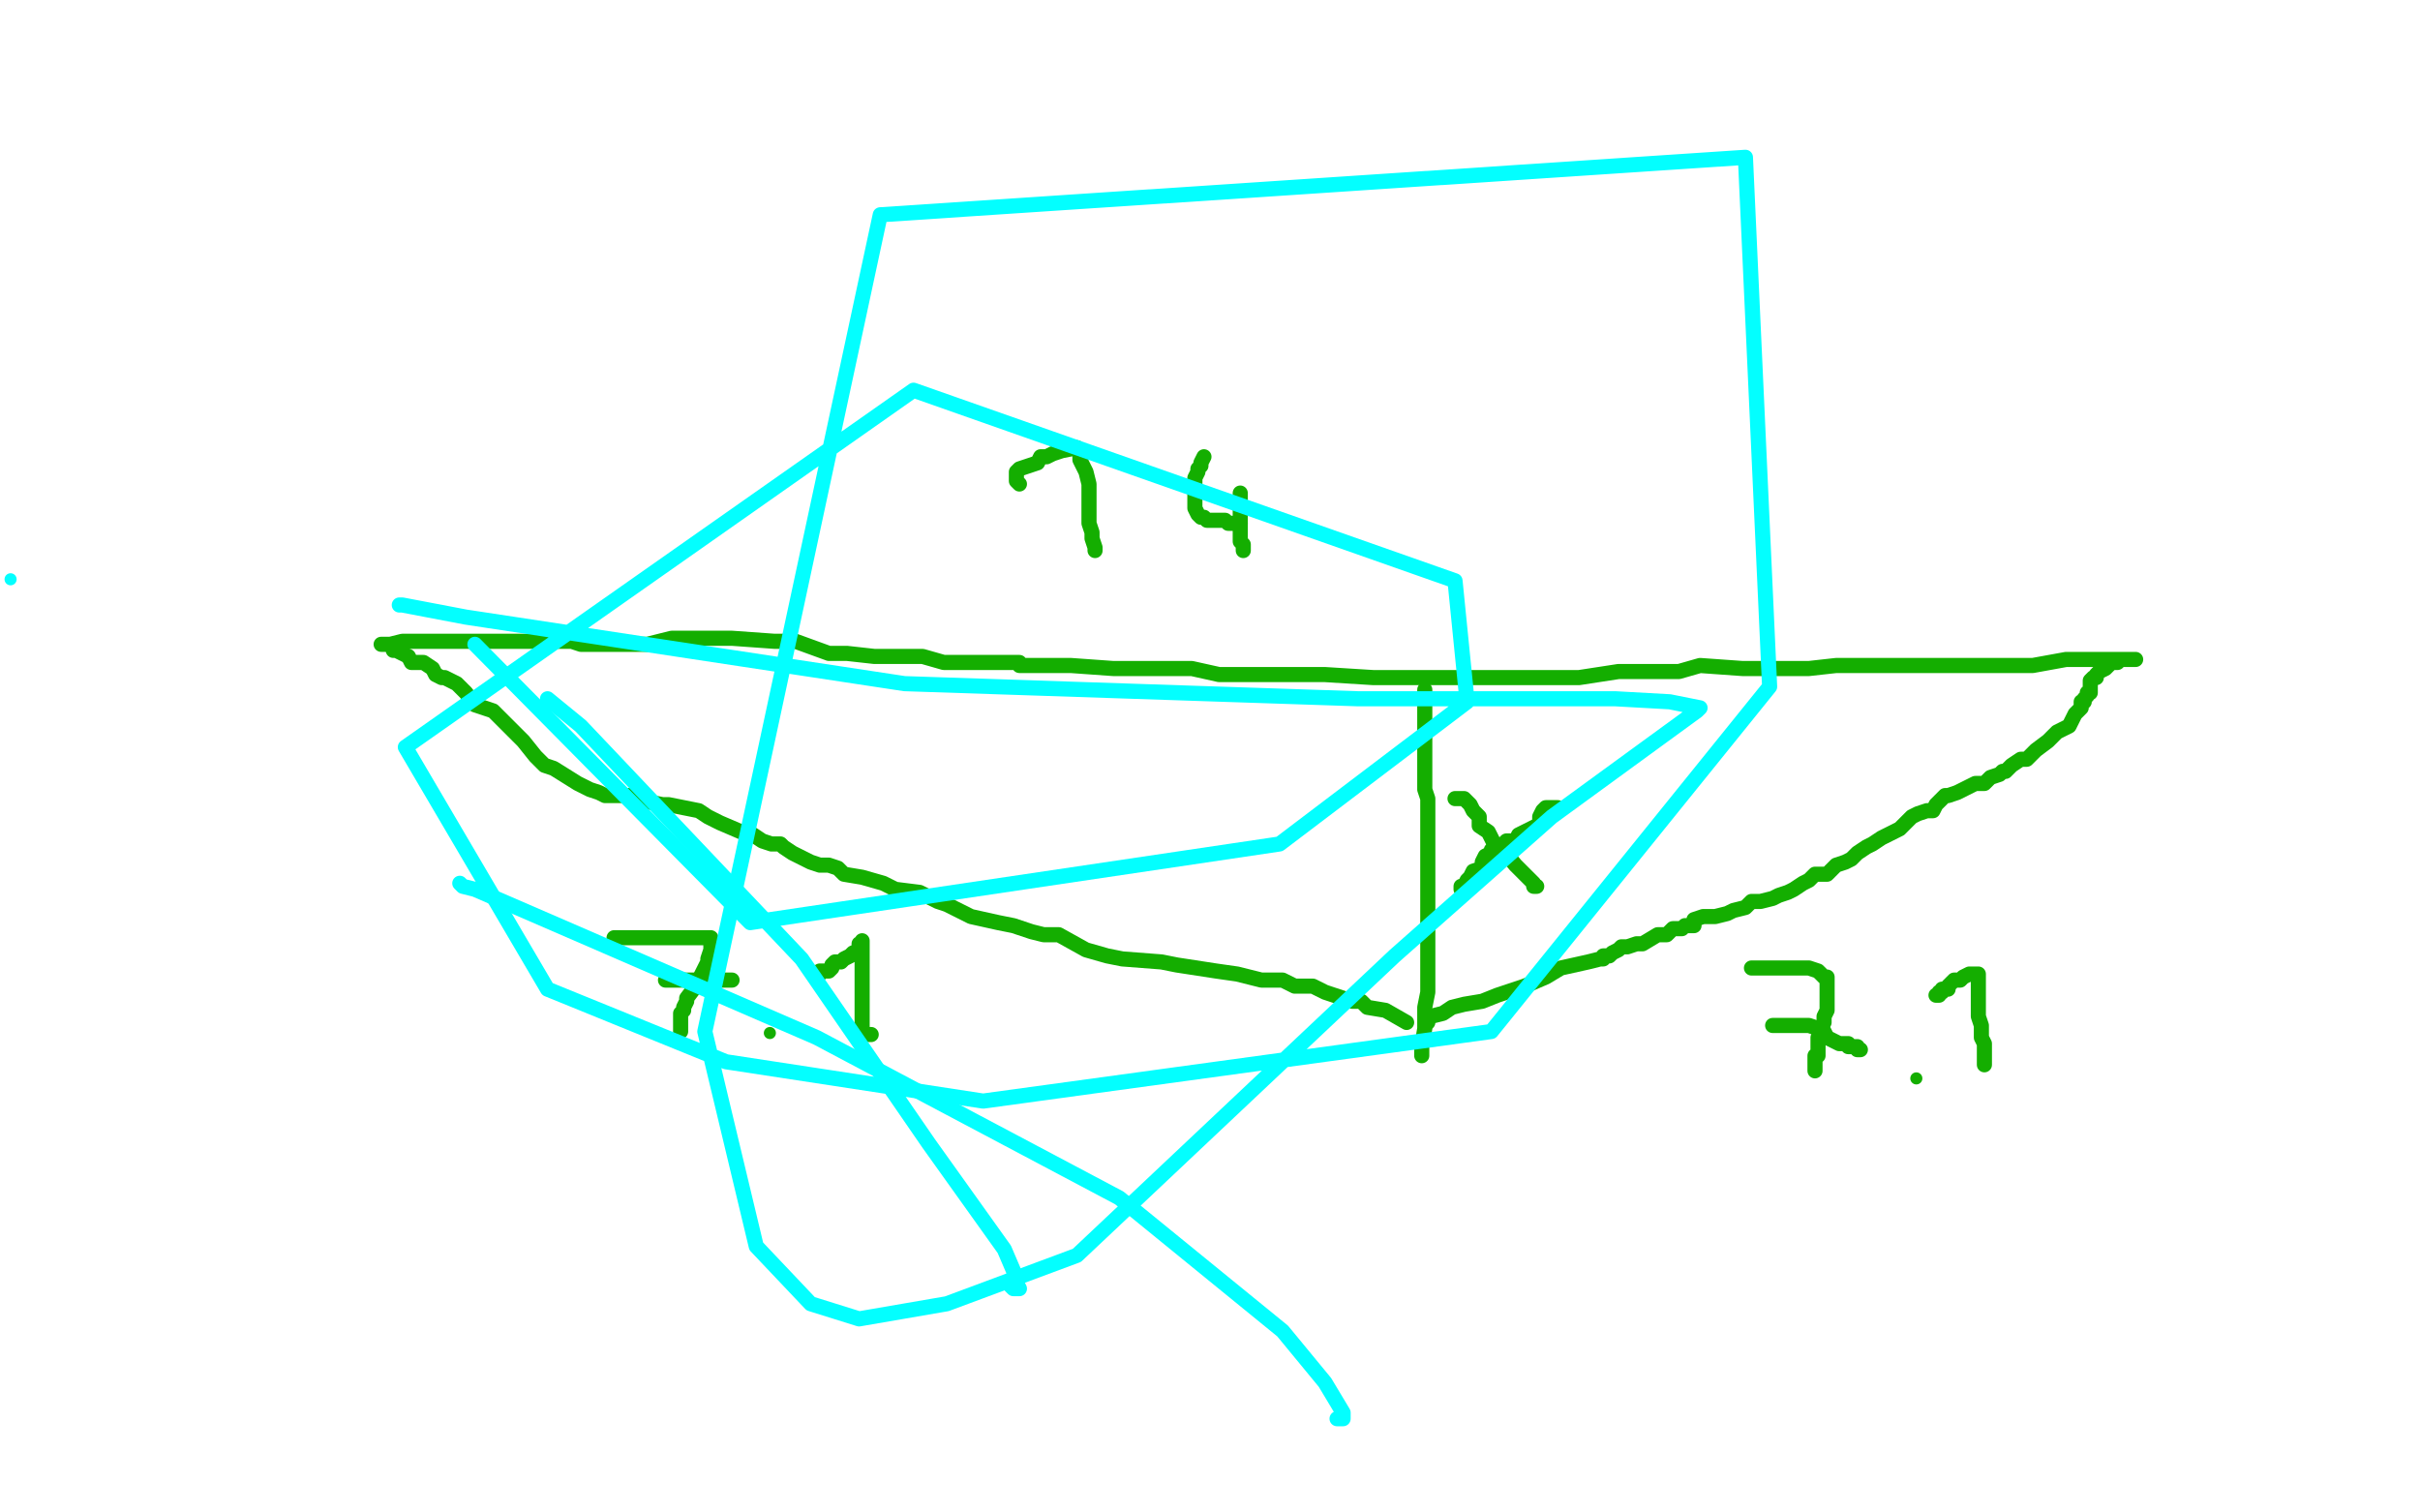 <?xml version="1.0" standalone="no"?>
<!DOCTYPE svg PUBLIC "-//W3C//DTD SVG 1.1//EN"
"http://www.w3.org/Graphics/SVG/1.1/DTD/svg11.dtd">

<svg width="800" height="500" version="1.1" xmlns="http://www.w3.org/2000/svg" xmlns:xlink="http://www.w3.org/1999/xlink" style="stroke-antialiasing: false"><desc>This SVG has been created on https://colorillo.com/</desc><rect x='0' y='0' width='800' height='500' style='fill: rgb(255,255,255); stroke-width:0' /><polyline points="126,213 127,213 127,213 129,213 129,213 133,212 133,212 138,212 138,212 142,212 142,212 146,212 146,212 148,212 148,212 151,212 151,212 152,212 152,212 156,212 156,212 157,212 157,212 160,212 160,212 163,212 168,212 174,212 179,212 184,212 189,212 192,213 196,213 205,213 214,213 222,211 224,211 226,211 228,211 230,211 231,211 233,211 237,211 242,211 256,212 263,212 274,216 280,216 289,217 294,217 299,217 305,217 312,219 315,219 321,219 326,219 327,219 331,219 334,219 335,219 336,219 337,219 337,220 339,220 341,220 347,220 354,220 368,221 379,221 394,221 403,223 414,223 422,223 438,223 454,224 469,224 485,224 496,224 513,224 522,224 535,222 542,222 555,222 562,220 576,221 585,221 598,221 607,220 614,220 629,220 637,220 650,220 660,220 667,220 672,220 683,218 691,218 700,218 706,218" style="fill: none; stroke: #14ae00; stroke-width: 5; stroke-linejoin: round; stroke-linecap: round; stroke-antialiasing: false; stroke-antialias: 0; opacity: 1.0"/>
<polyline points="130,215 131,215 131,215 135,217 135,217 136,219 136,219 140,219 140,219 143,221 143,221 144,223 144,223 146,224 146,224 147,224 147,224 151,226 151,226 154,229 154,229 157,233 157,233 163,235 163,235 169,241 173,245 177,250 180,253 183,254 191,259 195,261 198,262 200,263 202,263 205,263 208,263 214,265 219,266 221,266 226,267 231,268 234,270 238,272 245,275 249,276 252,278 255,279 258,279 259,280 262,282 266,284 268,285 271,286 274,286 277,287 279,289 285,290 292,292 296,294 304,295 310,298 313,299 317,301 321,303 330,305 335,306 341,308 345,309 350,309 359,314 366,316 371,317 384,318 389,319 402,321 409,322 417,324 424,324 428,326 434,326 438,328 444,330 447,331 450,331 452,333 458,334 465,338" style="fill: none; stroke: #14ae00; stroke-width: 5; stroke-linejoin: round; stroke-linecap: round; stroke-antialiasing: false; stroke-antialias: 0; opacity: 1.0"/>
<polyline points="700,219 699,219 699,219 698,219 698,219 697,220 697,220 696,221 696,221 694,222 694,222 693,223 693,223 693,224 693,224 692,224 692,224 691,225 691,225 691,226 691,228 691,229 690,229 690,230 689,231 689,232 688,232 688,233 688,234 687,235 686,236 685,238 684,240 680,242 677,245 673,248 672,249 670,251 668,251 665,253 663,255 662,255 661,256 658,257 656,259 653,259 651,260 649,261 647,262 644,263 643,263 642,264 640,266 639,268 637,268 634,269 632,270 630,272 628,274 626,275 622,277 619,279 617,280 614,282 613,283 612,284 610,285 607,286 605,288 604,289 603,289 600,289 598,291 596,292 593,294 591,295 588,296 586,297 582,298 579,298 577,300 573,301 571,302 567,303 566,303 563,303 560,304 560,306 559,306 557,306 556,307 553,307 551,309 548,309 543,312 541,312 538,313 536,313 535,314 533,315 532,316 531,316 530,316 530,317 529,317 525,318 516,320 511,323 504,326 495,329 490,331 484,332 480,333 477,335 473,336 472,336 472,337 472,338" style="fill: none; stroke: #14ae00; stroke-width: 5; stroke-linejoin: round; stroke-linecap: round; stroke-antialiasing: false; stroke-antialias: 0; opacity: 1.0"/>
<polyline points="362,182 362,181 362,181 361,178 361,178 361,176 361,176 360,173 360,173 360,171 360,171 360,166 360,166 360,160 360,160 359,156 359,156 357,152 357,152 357,150 357,150 357,149 356,148 351,149 348,150 346,151 344,151 343,153 340,154 337,155 336,156 336,158 336,159 337,160" style="fill: none; stroke: #14ae00; stroke-width: 5; stroke-linejoin: round; stroke-linecap: round; stroke-antialiasing: false; stroke-antialias: 0; opacity: 1.0"/>
<polyline points="398,151 397,153 397,153 397,154 397,154 396,155 396,155 396,156 396,156 395,158 395,158 395,159 395,159 395,161 395,161 395,163 395,163 395,164 395,164 395,165 395,165 395,167 395,168 396,170 397,171 398,171 399,172 400,172 401,172 403,172 404,172 405,172 406,173 408,173 409,173 410,173" style="fill: none; stroke: #14ae00; stroke-width: 5; stroke-linejoin: round; stroke-linecap: round; stroke-antialiasing: false; stroke-antialias: 0; opacity: 1.0"/>
<polyline points="410,163 410,164 410,164 410,165 410,165 410,166 410,166 410,167 410,167 410,168 410,168 410,170 410,170 410,171 410,171 410,172 410,172 410,173 410,174 410,175 410,176 410,177 410,178 410,179 411,180 411,181 411,182" style="fill: none; stroke: #14ae00; stroke-width: 5; stroke-linejoin: round; stroke-linecap: round; stroke-antialiasing: false; stroke-antialias: 0; opacity: 1.0"/>
<polyline points="203,310 204,310 204,310 206,310 206,310 210,310 210,310 212,310 212,310 213,310 213,310 216,310 216,310 218,310 218,310 221,310 221,310 223,310 223,310 226,310 226,310 229,310 229,310 231,310 231,310 233,310 235,310 235,313 235,314 234,317 234,318 233,320 232,322 230,326 227,330 227,331 226,333 226,334 225,335 225,336 225,337 225,338 225,339 225,340 225,341" style="fill: none; stroke: #14ae00; stroke-width: 5; stroke-linejoin: round; stroke-linecap: round; stroke-antialiasing: false; stroke-antialias: 0; opacity: 1.0"/>
<polyline points="220,324 221,324 221,324 222,324 222,324 223,324 223,324 224,324 224,324 226,324 226,324 228,324 228,324 230,324 230,324 231,324 231,324 233,324 233,324 234,324 235,324 236,324 237,324 239,324 240,324 241,324 242,324" style="fill: none; stroke: #14ae00; stroke-width: 5; stroke-linejoin: round; stroke-linecap: round; stroke-antialiasing: false; stroke-antialias: 0; opacity: 1.0"/>
<circle cx="254.5" cy="341.5" r="2" style="fill: #14ae00; stroke-antialiasing: false; stroke-antialias: 0; opacity: 1.0"/>
<polyline points="288,342 287,342 287,342 286,342 286,342 285,342 285,342 285,341 285,341 285,340 285,340 285,338 285,338 285,334 285,334 285,332 285,332 285,326 285,326 285,320 285,320 285,317 285,317 285,313 285,313 285,312 285,311 285,312 284,312 284,313 283,315 282,315 281,316 279,317 278,318 277,318 276,318 275,319 275,320 274,321 273,321 272,321 271,321 271,322 270,323" style="fill: none; stroke: #14ae00; stroke-width: 5; stroke-linejoin: round; stroke-linecap: round; stroke-antialiasing: false; stroke-antialias: 0; opacity: 1.0"/>
<polyline points="579,320 580,320 580,320 581,320 581,320 582,320 582,320 583,320 583,320 585,320 585,320 586,320 586,320 589,320 589,320 592,320 592,320 594,320 594,320 595,320 595,320 598,320 598,320 601,321 601,321 602,322 602,322 603,323 604,323 604,324 604,325 604,326 604,327 604,328 604,329 604,331 604,334 603,336 603,338 602,340 602,341 602,342 601,343 601,344 601,345 601,346 601,347 601,348 601,349 600,349 600,350 600,351 600,352 600,353 600,354" style="fill: none; stroke: #14ae00; stroke-width: 5; stroke-linejoin: round; stroke-linecap: round; stroke-antialiasing: false; stroke-antialias: 0; opacity: 1.0"/>
<polyline points="586,339 587,339 587,339 590,339 590,339 592,339 592,339 594,339 594,339 598,339 598,339 601,340 601,340 603,341 603,341 604,343 604,343 606,344 606,344 608,345 608,345 609,345 611,345 611,346 613,346 614,346 614,347 615,347" style="fill: none; stroke: #14ae00; stroke-width: 5; stroke-linejoin: round; stroke-linecap: round; stroke-antialiasing: false; stroke-antialias: 0; opacity: 1.0"/>
<circle cx="633.5" cy="356.5" r="2" style="fill: #14ae00; stroke-antialiasing: false; stroke-antialias: 0; opacity: 1.0"/>
<polyline points="656,352 656,351 656,351 656,350 656,350 656,348 656,348 656,347 656,347 656,346 656,346 656,345 656,345 655,343 655,343 655,339 655,339 654,336 654,336 654,334 654,330 654,329 654,328 654,327 654,325 654,324 654,322 653,322 651,322 649,323 648,324 646,324 645,325 644,326 644,327 642,327 642,328 641,328 641,329 640,329" style="fill: none; stroke: #14ae00; stroke-width: 5; stroke-linejoin: round; stroke-linecap: round; stroke-antialiasing: false; stroke-antialias: 0; opacity: 1.0"/>
<polyline points="471,228 471,230 471,230 471,231 471,231 471,233 471,233 471,234 471,234 471,235 471,235 471,238 471,238 471,240 471,240 471,242 471,242 471,245 471,245 471,249 471,249 471,250 471,252 471,254 471,259 471,261 472,264 472,267 472,270 472,275 472,276 472,279 472,281 472,282 472,284 472,285 472,286 472,287 472,289 472,291 472,295 472,299 472,303 472,305 472,308 472,309 472,310 472,311 472,312 472,316 472,318 472,321 472,323 472,324 472,325 472,326 472,328 471,333 471,335 471,340 470,346 470,348 470,349" style="fill: none; stroke: #14ae00; stroke-width: 5; stroke-linejoin: round; stroke-linecap: round; stroke-antialiasing: false; stroke-antialias: 0; opacity: 1.0"/>
<polyline points="515,267 514,267 514,267 513,267 513,267 512,267 512,267 511,267 511,267 510,268 510,268 509,270 509,270 509,272 509,272 508,273 508,273 504,275 504,275 502,276 502,276 501,278 498,278 496,280 493,281 493,282 491,283 490,285 490,287 487,288 486,290 485,291 484,293 483,293 483,294" style="fill: none; stroke: #14ae00; stroke-width: 5; stroke-linejoin: round; stroke-linecap: round; stroke-antialiasing: false; stroke-antialias: 0; opacity: 1.0"/>
<polyline points="481,264 482,264 482,264 484,264 484,264 486,266 486,266 487,268 487,268 488,269 488,269 489,270 489,270 489,273 489,273 492,275 492,275 494,279 494,279 496,280 496,280 501,286 501,286 504,289 504,289 506,291 506,291 507,292 507,293 508,293" style="fill: none; stroke: #14ae00; stroke-width: 5; stroke-linejoin: round; stroke-linecap: round; stroke-antialiasing: false; stroke-antialias: 0; opacity: 1.0"/>
<polyline points="181,231 181,231 181,231 192,240 192,240 265,317 265,317 307,378 307,378 332,413 332,413 335,420 335,420 336,424 336,424 337,426 337,426 336,426 335,426 334,425 334,424" style="fill: none; stroke: #03ffff; stroke-width: 5; stroke-linejoin: round; stroke-linecap: round; stroke-antialiasing: false; stroke-antialias: 0; opacity: 1.0"/>
<polyline points="152,292 153,293 153,293 157,294 157,294 270,343 270,343 370,396 370,396 424,440 424,440 438,457 438,457 444,467 444,467 444,469 444,469 442,469 442,469" style="fill: none; stroke: #03ffff; stroke-width: 5; stroke-linejoin: round; stroke-linecap: round; stroke-antialiasing: false; stroke-antialias: 0; opacity: 1.0"/>
<polyline points="132,200 133,200 133,200 154,204 154,204 299,226 299,226 449,231 449,231 534,231 534,231 552,232 552,232 562,234 562,234 561,235 513,270 461,316 356,415 313,431 284,436 268,431 250,412 233,341 291,71 577,52 585,227 493,341 325,364 240,351 181,327 134,247 302,129 481,192 485,232 423,279 248,305 157,213" style="fill: none; stroke: #03ffff; stroke-width: 5; stroke-linejoin: round; stroke-linecap: round; stroke-antialiasing: false; stroke-antialias: 0; opacity: 1.0"/>
<circle cx="3.5" cy="191.5" r="2" style="fill: #03ffff; stroke-antialiasing: false; stroke-antialias: 0; opacity: 1.0"/>
</svg>
